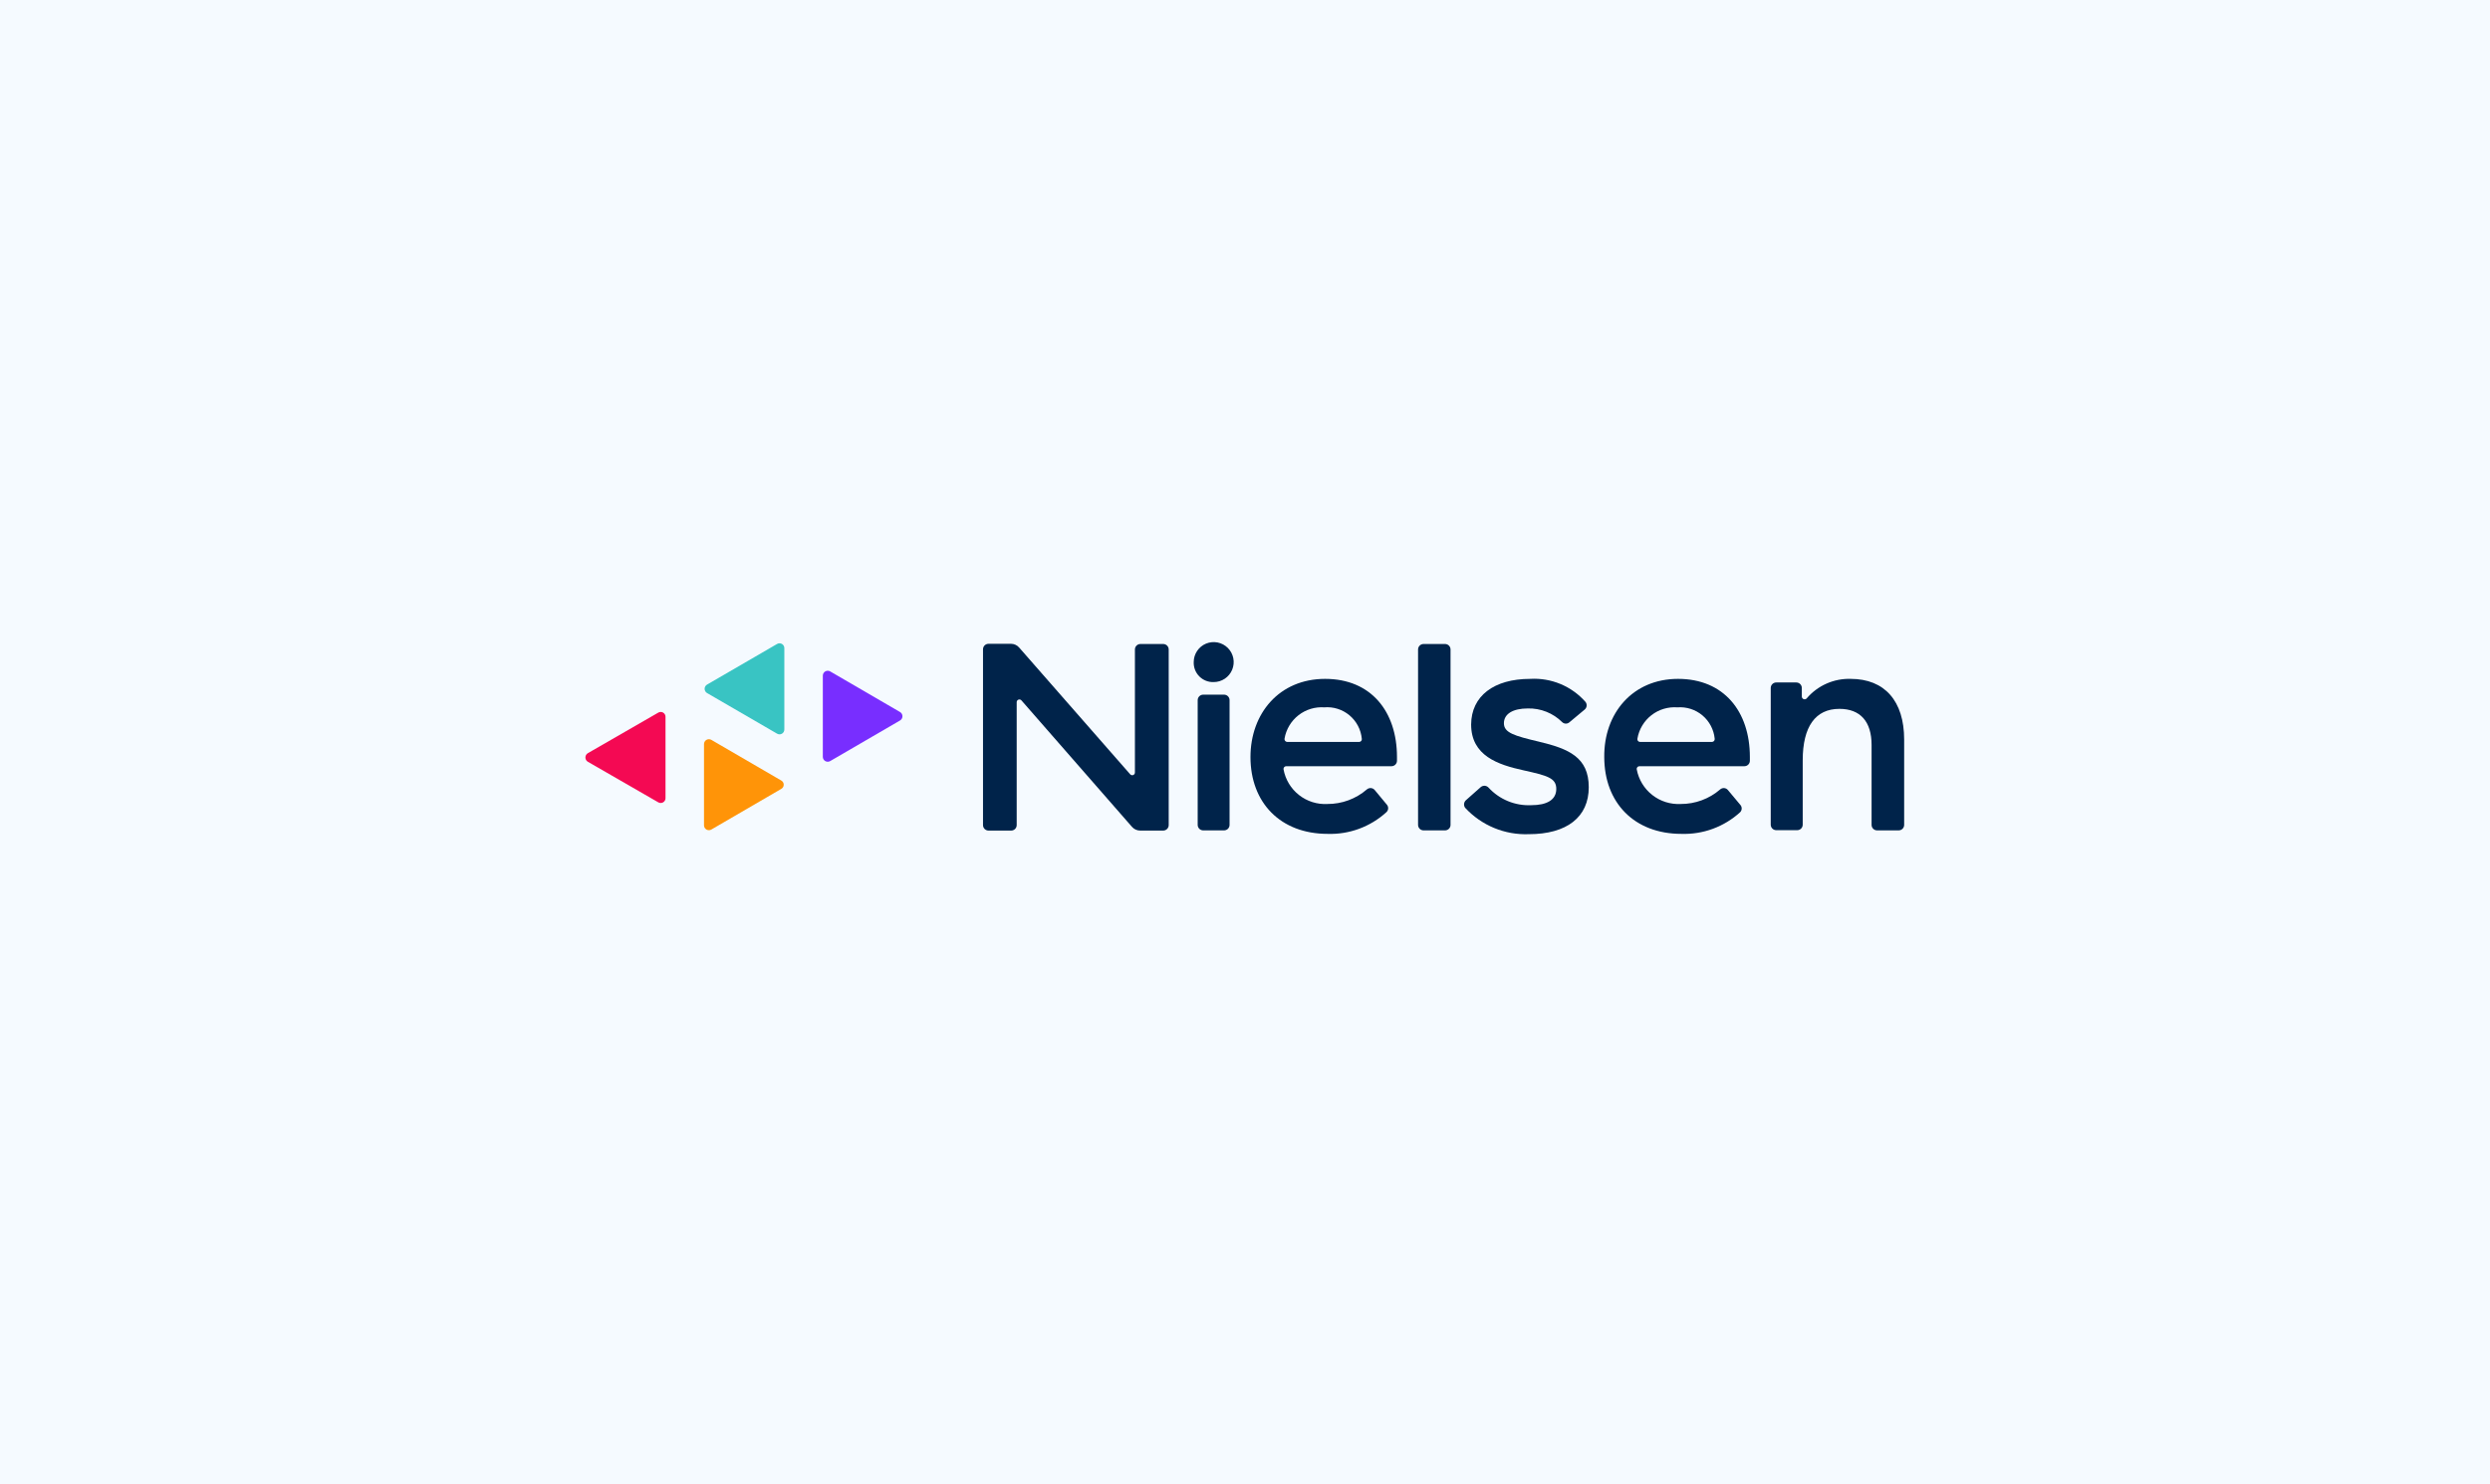 <svg width="302" height="180" viewBox="0 0 302 180" fill="none" xmlns="http://www.w3.org/2000/svg">
<rect width="302" height="180" fill="#F5FAFF"/>
<g clip-path="url(#clip0_102_3676)">
<path d="M99.797 81.939V91.806C99.799 91.909 99.827 92.01 99.879 92.098C99.931 92.187 100.006 92.261 100.095 92.312C100.184 92.363 100.285 92.391 100.388 92.391C100.491 92.392 100.593 92.365 100.682 92.315L109.167 87.382C109.255 87.329 109.328 87.254 109.378 87.165C109.429 87.076 109.455 86.975 109.455 86.873C109.455 86.77 109.429 86.669 109.378 86.58C109.328 86.491 109.255 86.416 109.167 86.364L100.682 81.43C100.593 81.38 100.491 81.353 100.388 81.354C100.285 81.355 100.184 81.382 100.095 81.433C100.006 81.484 99.931 81.558 99.879 81.647C99.827 81.736 99.799 81.836 99.797 81.939Z" fill="#782EFF"/>
<path d="M80.717 96.8V86.945C80.719 86.841 80.693 86.738 80.642 86.647C80.591 86.556 80.516 86.481 80.426 86.429C80.335 86.376 80.232 86.35 80.128 86.351C80.023 86.353 79.921 86.382 79.832 86.436L71.287 91.358C71.199 91.412 71.127 91.488 71.076 91.578C71.026 91.668 71 91.769 71 91.873C71 91.976 71.026 92.077 71.076 92.168C71.127 92.258 71.199 92.333 71.287 92.388L79.832 97.309C79.921 97.363 80.023 97.393 80.128 97.394C80.232 97.395 80.335 97.369 80.426 97.317C80.516 97.265 80.591 97.189 80.642 97.098C80.693 97.007 80.719 96.904 80.717 96.8Z" fill="#F40953"/>
<path d="M85.385 90.254V100.109C85.386 100.212 85.414 100.313 85.466 100.401C85.519 100.49 85.593 100.564 85.682 100.615C85.771 100.667 85.872 100.694 85.975 100.694C86.078 100.695 86.18 100.669 86.269 100.618L94.754 95.685C94.845 95.635 94.921 95.561 94.974 95.471C95.026 95.382 95.054 95.28 95.054 95.176C95.054 95.072 95.026 94.97 94.974 94.88C94.921 94.791 94.845 94.717 94.754 94.667L86.269 89.733C86.179 89.682 86.076 89.656 85.972 89.657C85.868 89.658 85.766 89.687 85.677 89.739C85.587 89.792 85.513 89.868 85.462 89.958C85.41 90.048 85.384 90.15 85.385 90.254Z" fill="#FF9408"/>
<path d="M95.128 88.472V78.618C95.13 78.514 95.105 78.411 95.053 78.32C95.002 78.229 94.927 78.153 94.837 78.101C94.746 78.049 94.643 78.022 94.539 78.024C94.435 78.025 94.332 78.055 94.243 78.109L85.758 83.03C85.668 83.082 85.593 83.157 85.54 83.248C85.488 83.338 85.46 83.441 85.46 83.545C85.46 83.65 85.488 83.752 85.54 83.843C85.593 83.933 85.668 84.008 85.758 84.06L94.243 88.982C94.332 89.036 94.435 89.065 94.539 89.067C94.643 89.068 94.746 89.041 94.837 88.989C94.927 88.937 95.002 88.862 95.053 88.771C95.105 88.68 95.13 88.577 95.128 88.472Z" fill="#39C4C3"/>
<path d="M148.473 100.715H145.928C145.751 100.715 145.582 100.645 145.457 100.52C145.332 100.395 145.261 100.225 145.261 100.048V84.921C145.261 84.744 145.332 84.575 145.457 84.45C145.582 84.325 145.751 84.254 145.928 84.254H148.473C148.648 84.258 148.815 84.329 148.937 84.454C149.06 84.579 149.128 84.746 149.128 84.921V100.048C149.128 100.223 149.06 100.391 148.937 100.516C148.815 100.64 148.648 100.712 148.473 100.715Z" fill="#00234A"/>
<path d="M160.717 82.339C166.281 82.339 169.433 86.291 169.433 91.818V92.266C169.433 92.354 169.415 92.441 169.382 92.522C169.348 92.602 169.299 92.676 169.237 92.738C169.175 92.8 169.102 92.849 169.021 92.882C168.94 92.916 168.853 92.933 168.766 92.933H156.002C155.954 92.932 155.906 92.942 155.861 92.962C155.817 92.982 155.778 93.012 155.746 93.049C155.715 93.086 155.692 93.13 155.68 93.177C155.668 93.224 155.666 93.273 155.675 93.321C155.9 94.548 156.565 95.65 157.544 96.422C158.524 97.194 159.751 97.583 160.996 97.515C162.754 97.523 164.454 96.894 165.784 95.745C165.851 95.688 165.928 95.644 166.012 95.616C166.096 95.588 166.184 95.578 166.272 95.584C166.36 95.591 166.446 95.615 166.524 95.655C166.603 95.695 166.672 95.751 166.73 95.818L168.208 97.6C168.318 97.73 168.373 97.897 168.362 98.067C168.351 98.236 168.274 98.395 168.148 98.509C166.209 100.279 163.656 101.223 161.033 101.139C155.287 101.139 151.663 97.345 151.663 91.818C151.663 86.545 155.142 82.339 160.717 82.339ZM160.645 85.794C159.511 85.708 158.386 86.048 157.489 86.747C156.593 87.447 155.989 88.455 155.796 89.576C155.785 89.625 155.786 89.676 155.797 89.725C155.808 89.774 155.831 89.82 155.862 89.859C155.893 89.899 155.933 89.931 155.978 89.953C156.023 89.975 156.073 89.987 156.123 89.988H164.839C164.887 89.989 164.935 89.978 164.98 89.958C165.024 89.938 165.063 89.909 165.094 89.871C165.126 89.834 165.148 89.791 165.161 89.744C165.173 89.697 165.175 89.648 165.166 89.6C165.061 88.49 164.522 87.468 163.666 86.754C162.81 86.041 161.706 85.696 160.596 85.794H160.645Z" fill="#00234A"/>
<path d="M203.519 82.339C209.082 82.339 212.234 86.291 212.234 91.818V92.266C212.234 92.443 212.164 92.613 212.039 92.738C211.914 92.863 211.744 92.933 211.567 92.933H198.852C198.802 92.93 198.753 92.939 198.707 92.958C198.662 92.978 198.621 93.007 198.588 93.044C198.555 93.082 198.531 93.126 198.519 93.174C198.505 93.222 198.503 93.272 198.513 93.321C198.743 94.547 199.411 95.649 200.391 96.42C201.372 97.191 202.6 97.58 203.846 97.515C205.604 97.523 207.304 96.894 208.634 95.745C208.699 95.688 208.776 95.644 208.858 95.617C208.942 95.589 209.029 95.578 209.116 95.585C209.202 95.592 209.287 95.616 209.365 95.656C209.442 95.696 209.511 95.751 209.567 95.818L211.058 97.6C211.176 97.722 211.241 97.885 211.241 98.054C211.241 98.224 211.176 98.387 211.058 98.509C209.116 100.281 206.559 101.225 203.931 101.139C198.197 101.139 194.573 97.345 194.573 91.818C194.513 86.545 197.991 82.339 203.519 82.339ZM203.446 85.794C202.313 85.708 201.187 86.048 200.291 86.747C199.394 87.447 198.79 88.455 198.597 89.576C198.584 89.624 198.583 89.675 198.593 89.724C198.602 89.773 198.623 89.819 198.653 89.859C198.684 89.899 198.724 89.931 198.768 89.954C198.813 89.976 198.863 89.987 198.913 89.988H207.628C207.676 89.988 207.725 89.978 207.77 89.958C207.814 89.938 207.854 89.909 207.886 89.872C207.919 89.835 207.943 89.792 207.956 89.745C207.971 89.698 207.974 89.648 207.967 89.6C207.862 88.5 207.33 87.484 206.485 86.773C205.639 86.061 204.548 85.709 203.446 85.794Z" fill="#00234A"/>
<path d="M175.262 100.715H172.656C172.569 100.715 172.482 100.698 172.401 100.664C172.32 100.631 172.247 100.582 172.185 100.52C172.123 100.458 172.074 100.384 172.04 100.303C172.007 100.223 171.99 100.136 171.99 100.048V78.775C171.99 78.688 172.007 78.601 172.04 78.52C172.074 78.439 172.123 78.366 172.185 78.304C172.247 78.242 172.32 78.193 172.401 78.16C172.482 78.126 172.569 78.109 172.656 78.109H175.262C175.439 78.109 175.609 78.179 175.734 78.304C175.859 78.429 175.929 78.599 175.929 78.775V100.072C175.923 100.245 175.85 100.408 175.725 100.528C175.601 100.648 175.435 100.715 175.262 100.715Z" fill="#00234A"/>
<path d="M185.59 82.339C186.843 82.266 188.096 82.477 189.255 82.958C190.414 83.439 191.449 84.176 192.281 85.115C192.338 85.183 192.382 85.26 192.408 85.345C192.435 85.429 192.445 85.518 192.436 85.606C192.429 85.694 192.404 85.779 192.362 85.857C192.321 85.935 192.264 86.004 192.196 86.061L190.366 87.588C190.245 87.702 190.084 87.766 189.918 87.766C189.751 87.766 189.59 87.702 189.469 87.588C188.923 87.043 188.271 86.615 187.555 86.33C186.838 86.044 186.071 85.907 185.299 85.927C183.505 85.927 182.402 86.582 182.402 87.721C182.402 88.861 183.615 89.236 186.633 89.951C190.269 90.812 192.693 91.855 192.693 95.479C192.693 99.103 190.039 101.176 185.421 101.176C183.979 101.231 182.542 100.973 181.21 100.421C179.877 99.869 178.679 99.034 177.699 97.976C177.6 97.84 177.555 97.672 177.57 97.505C177.586 97.338 177.662 97.182 177.784 97.067L179.59 95.466C179.725 95.352 179.899 95.293 180.075 95.305C180.252 95.316 180.417 95.396 180.536 95.527C181.191 96.239 181.993 96.798 182.887 97.167C183.781 97.535 184.745 97.704 185.712 97.66C187.615 97.66 188.754 97.018 188.754 95.685C188.754 94.352 187.651 94.073 184.778 93.43C181.687 92.751 178.427 91.673 178.427 87.867C178.451 84.424 181.178 82.339 185.59 82.339Z" fill="#00234A"/>
<path d="M215.443 82.776H217.867C218.044 82.776 218.214 82.846 218.339 82.971C218.464 83.096 218.534 83.266 218.534 83.442V84.497C218.538 84.564 218.562 84.629 218.602 84.683C218.643 84.737 218.699 84.778 218.762 84.8C218.826 84.822 218.895 84.824 218.961 84.807C219.025 84.79 219.084 84.754 219.128 84.703C219.782 83.936 220.599 83.326 221.521 82.917C222.442 82.508 223.442 82.31 224.449 82.339C228.582 82.339 230.946 85.03 230.946 89.697V100.048C230.946 100.225 230.877 100.395 230.751 100.52C230.626 100.645 230.456 100.715 230.279 100.715H227.661C227.485 100.715 227.316 100.645 227.191 100.52C227.065 100.395 226.995 100.225 226.995 100.048V90.351C226.995 87.527 225.637 85.976 223.091 85.976C220.182 85.976 218.643 88.133 218.643 92.218V100.024C218.643 100.201 218.573 100.371 218.448 100.496C218.323 100.621 218.153 100.691 217.976 100.691H215.431C215.255 100.691 215.085 100.621 214.961 100.496C214.835 100.371 214.764 100.201 214.764 100.024V83.418C214.771 83.243 214.845 83.078 214.973 82.958C215.1 82.838 215.268 82.772 215.443 82.776Z" fill="#00234A"/>
<path d="M144.78 80.303C144.78 79.823 144.922 79.355 145.189 78.956C145.455 78.557 145.834 78.247 146.276 78.063C146.72 77.88 147.207 77.832 147.677 77.925C148.147 78.019 148.579 78.25 148.918 78.589C149.257 78.928 149.488 79.36 149.582 79.83C149.675 80.3 149.627 80.788 149.444 81.231C149.26 81.674 148.95 82.052 148.551 82.319C148.152 82.585 147.684 82.727 147.204 82.727C146.883 82.739 146.562 82.684 146.263 82.567C145.963 82.449 145.691 82.271 145.464 82.044C145.236 81.816 145.058 81.544 144.94 81.245C144.823 80.945 144.768 80.624 144.78 80.303Z" fill="#00234A"/>
<path d="M119.892 78.085H122.619C122.808 78.085 122.995 78.126 123.166 78.206C123.338 78.285 123.49 78.401 123.613 78.545L137.067 93.903C137.11 93.956 137.169 93.995 137.236 94.013C137.302 94.031 137.373 94.028 137.437 94.004C137.501 93.98 137.557 93.936 137.595 93.879C137.633 93.821 137.652 93.753 137.649 93.685V78.775C137.649 78.599 137.719 78.429 137.844 78.304C137.969 78.179 138.139 78.109 138.316 78.109H141.079C141.256 78.109 141.426 78.179 141.551 78.304C141.676 78.429 141.746 78.599 141.746 78.775V100.072C141.746 100.249 141.676 100.419 141.551 100.544C141.426 100.669 141.256 100.739 141.079 100.739H138.279C138.09 100.739 137.904 100.697 137.732 100.618C137.56 100.538 137.408 100.423 137.285 100.279L123.892 84.957C123.848 84.904 123.789 84.865 123.723 84.847C123.657 84.829 123.586 84.832 123.522 84.856C123.457 84.88 123.402 84.924 123.364 84.982C123.326 85.039 123.307 85.107 123.31 85.175V100.072C123.31 100.249 123.24 100.419 123.114 100.544C122.989 100.669 122.82 100.739 122.643 100.739H119.892C119.715 100.739 119.545 100.669 119.42 100.544C119.295 100.419 119.225 100.249 119.225 100.072V78.775C119.222 78.686 119.237 78.597 119.269 78.513C119.301 78.429 119.349 78.353 119.411 78.288C119.474 78.224 119.548 78.173 119.631 78.138C119.713 78.103 119.802 78.085 119.892 78.085Z" fill="#00234A"/>
</g>
<defs>
<clipPath id="clip0_102_3676">
<rect width="160" height="24.242" fill="white" transform="translate(71 77.879)"/>
</clipPath>
</defs>
</svg>
